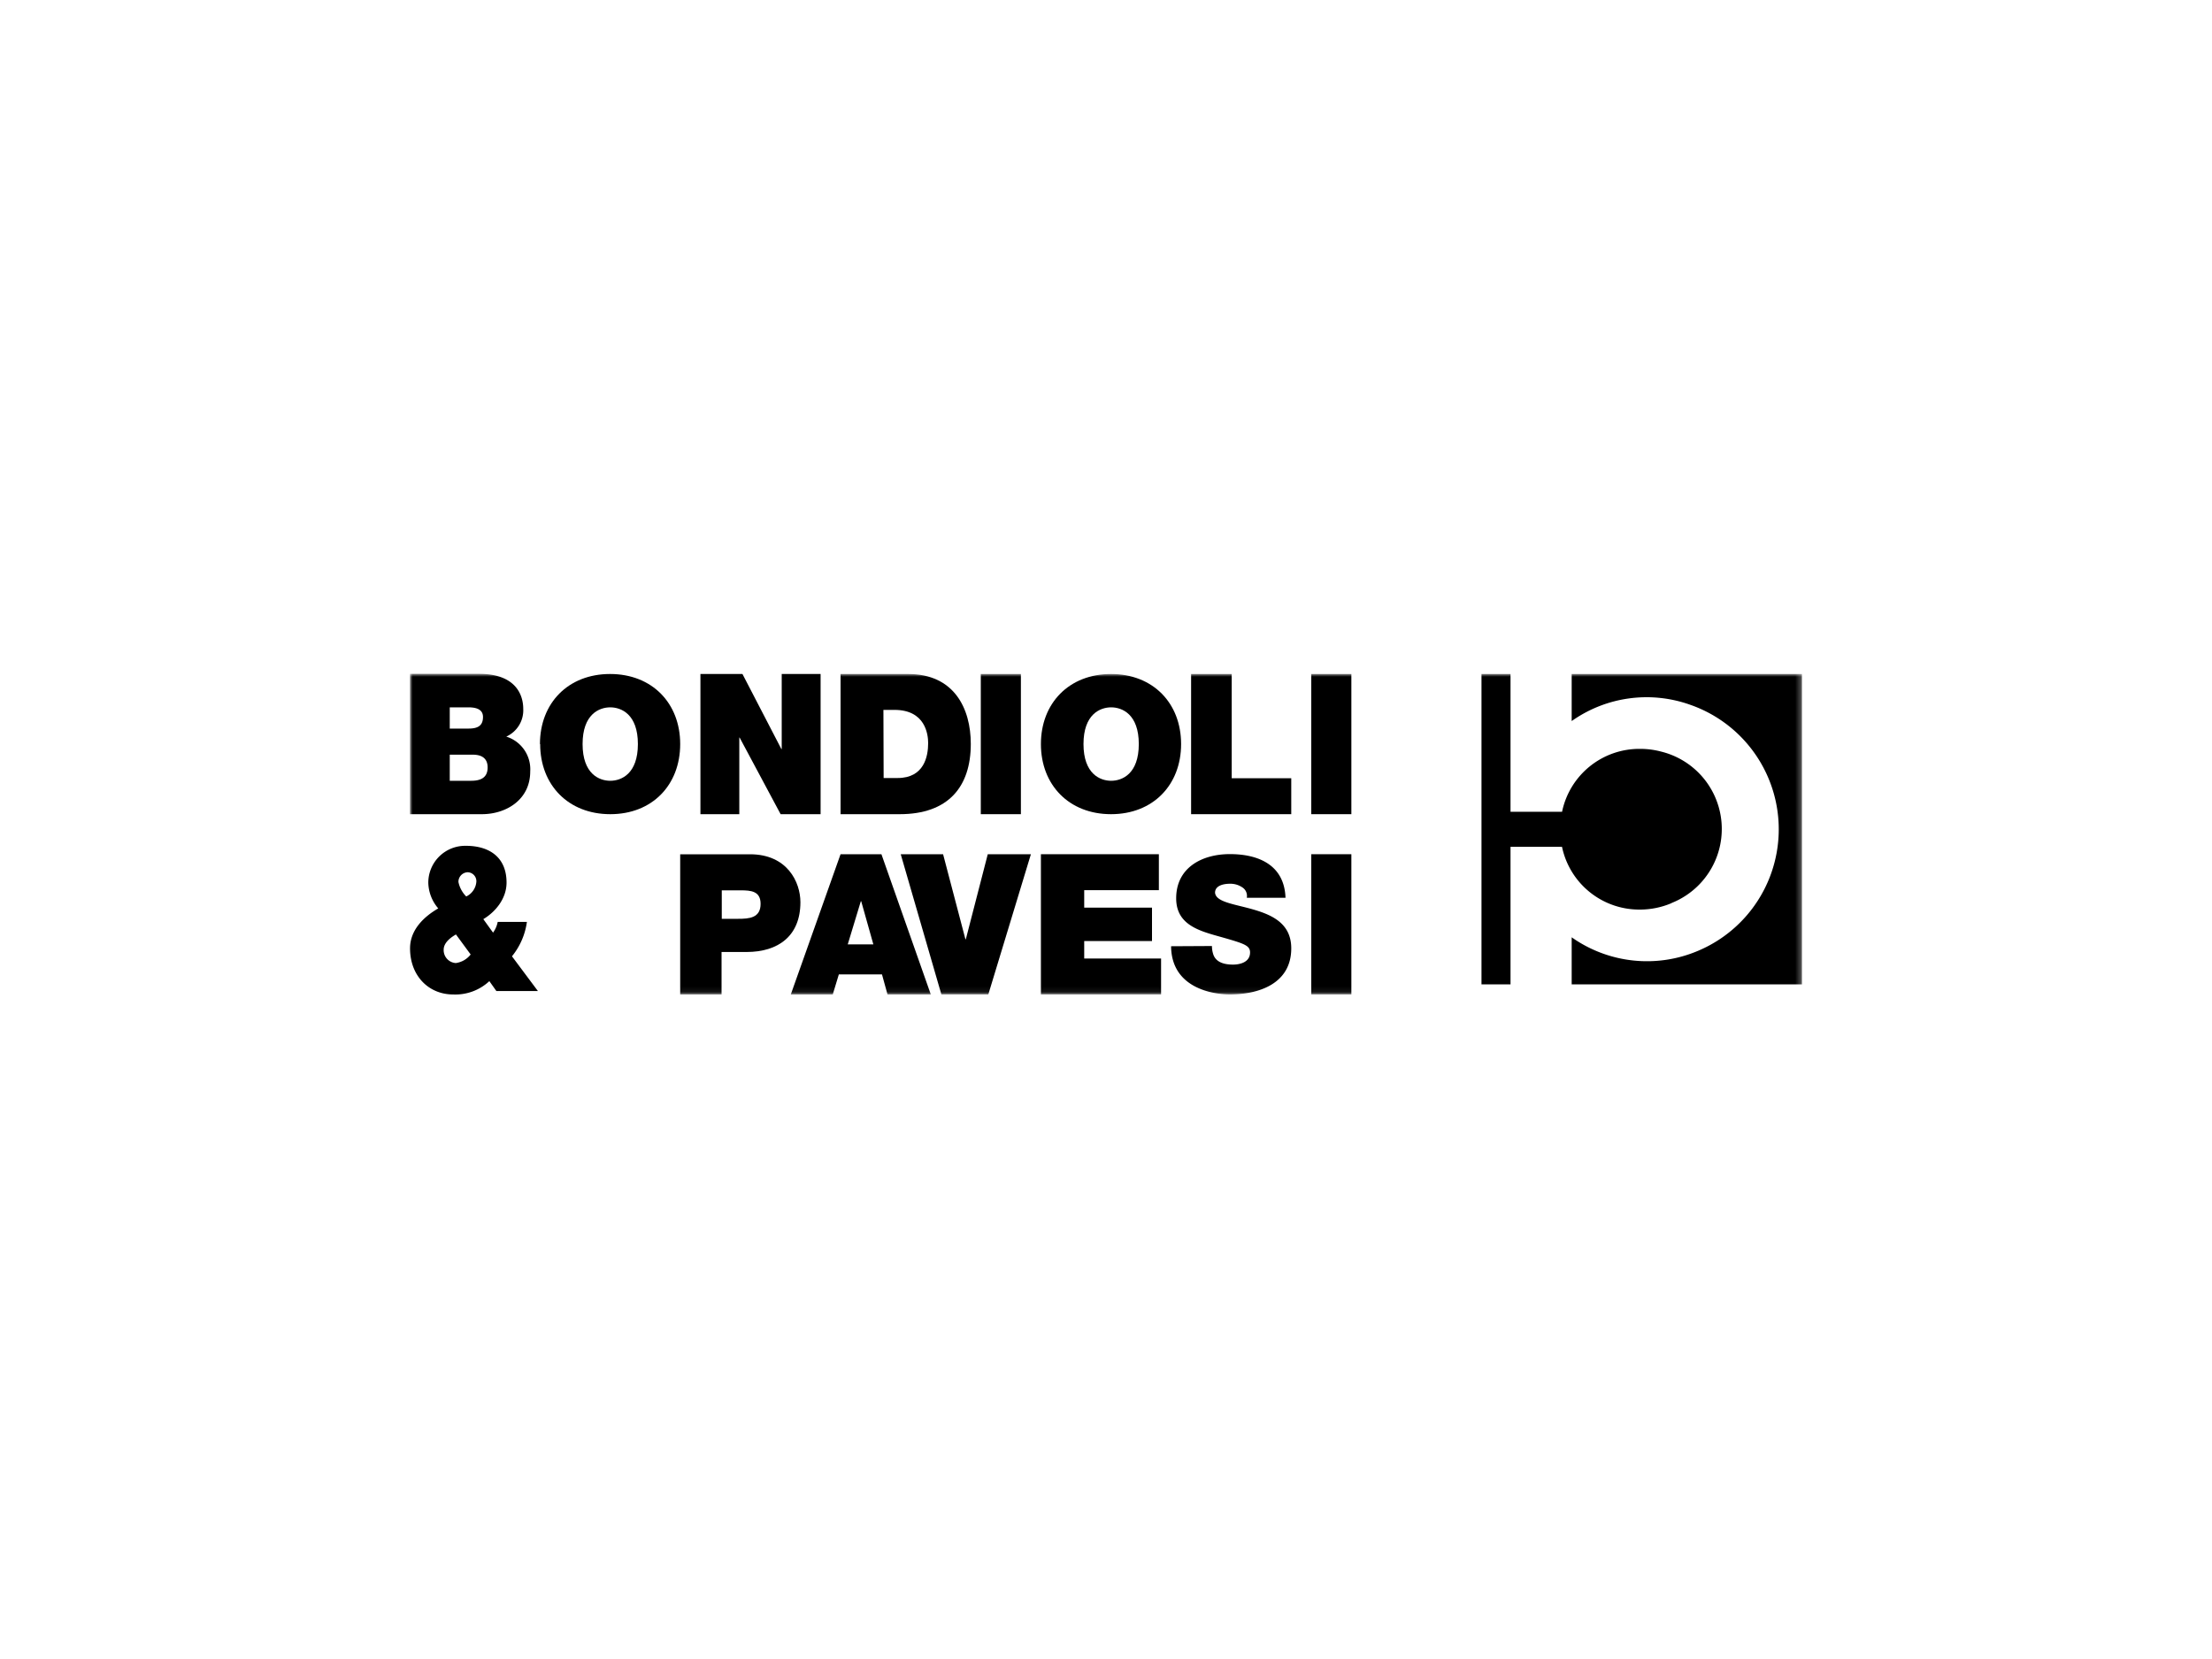 <svg id="Livello_1" data-name="Livello 1" xmlns="http://www.w3.org/2000/svg" xmlns:xlink="http://www.w3.org/1999/xlink" viewBox="0 0 400 300"><defs><style>.cls-1{fill:#fff;}.cls-1,.cls-2{fill-rule:evenodd;}.cls-3{mask:url(#mask);}</style><mask id="mask" x="74.14" y="121.88" width="251.72" height="57.95" maskUnits="userSpaceOnUse"><g id="mask-2"><polygon id="path-1" class="cls-1" points="74.14 179.82 325.86 179.82 325.86 121.88 74.14 121.88 74.14 179.82"/></g></mask></defs><path id="Fill-1" class="cls-2" d="M82.9,159.49a1.73,1.73,0,0,1,1.7-1.76,1.62,1.62,0,0,1,1.54,1.72,3.22,3.22,0,0,1-1.83,2.66,5.17,5.17,0,0,1-1.41-2.62Zm2.21,13.11a4.11,4.11,0,0,1-2.69,1.55,2.34,2.34,0,0,1-2.19-2.41c0-1.29,1.29-2.23,2.22-2.76Zm4.65,6.61h7.51l-4.69-6.28a12.52,12.52,0,0,0,2.7-6.22H90a4.87,4.87,0,0,1-.84,1.94l-1.76-2.44c2.18-1.3,4.2-3.7,4.2-6.61,0-4.56-3.08-6.65-7.35-6.65a6.67,6.67,0,0,0-6.8,6.65,7.36,7.36,0,0,0,1.8,4.67c-2.5,1.44-5.1,3.81-5.1,7.22,0,5,3.4,8.34,7.79,8.34a9,9,0,0,0,6.55-2.41Z"/><path id="Fill-4" class="cls-2" d="M97.68,134.55c0,7.39,5.08,12.68,12.68,12.68S123,141.94,123,134.55s-5.08-12.67-12.68-12.67-12.68,5.28-12.68,12.67m7.71,0c0-5.39,3-6.64,5-6.64s5,1.25,5,6.64-3,6.64-5,6.64-5-1.25-5-6.64"/><polygon id="Fill-6" class="cls-2" points="126.66 147.23 133.69 147.23 133.69 133.38 133.75 133.38 141.16 147.23 148.39 147.23 148.39 121.88 141.36 121.88 141.36 135.44 141.29 135.44 134.26 121.88 126.66 121.88 126.66 147.23"/><g class="cls-3"><polygon id="Fill-8" class="cls-2" points="177.36 147.23 184.61 147.23 184.61 121.88 177.36 121.88 177.36 147.23"/></g><g class="cls-3"><path id="Fill-10" class="cls-2" d="M188.23,134.55c0,7.39,5.08,12.68,12.68,12.68s12.67-5.29,12.67-12.68-5.07-12.67-12.67-12.67-12.68,5.28-12.68,12.67m7.7,0c0-5.39,3-6.64,5-6.64s5,1.25,5,6.64-3,6.64-5,6.64-5-1.25-5-6.64"/></g><g class="cls-3"><polygon id="Fill-11" class="cls-2" points="215.39 147.23 233.5 147.23 233.5 140.73 222.73 140.73 222.73 121.88 215.39 121.88 215.39 147.23"/></g><g class="cls-3"><polygon id="Fill-12" class="cls-2" points="237.12 147.23 244.37 147.23 244.37 121.88 237.12 121.88 237.12 147.23"/></g><g class="cls-3"><path id="Fill-13" class="cls-2" d="M74.14,147.23h13c4.41,0,8.74-2.63,8.74-7.71a6.18,6.18,0,0,0-4.33-6.32,5.22,5.22,0,0,0,3.07-5c0-2.59-1.39-6.35-8-6.35H74.14Zm7.19-10.76h4.16c1.82,0,2.69.82,2.69,2.31,0,1.95-1.4,2.41-3,2.41H81.33Zm0-8.56h3.39c1.57,0,2.62.46,2.62,1.74,0,1.63-1,2.1-2.62,2.1H81.33Z"/></g><g class="cls-3"><path id="Fill-14" class="cls-2" d="M152,147.23H162.7c8.77,0,12.85-4.94,12.85-12.71,0-6.4-3-12.64-11.33-12.64H152Zm7.75-18.86h2c5.59,0,6.09,4.44,6.09,6,0,2.38-.71,6.32-5.53,6.32h-2.52Z"/></g><g class="cls-3"><path id="Fill-15" class="cls-2" d="M153.3,170.77l2.37-7.81h.06l2.2,7.81ZM143,179.83h7.59l1.1-3.63h7.8l1,3.63h7.83l-8.93-25.36H152Z"/></g><g class="cls-3"><polygon id="Fill-16" class="cls-2" points="186.42 154.47 178.62 154.47 174.65 169.85 174.58 169.85 170.54 154.47 162.88 154.47 170.23 179.82 178.72 179.82 186.42 154.47"/></g><g class="cls-3"><polygon id="Fill-17" class="cls-2" points="188.23 179.82 209.96 179.82 209.96 173.33 196.06 173.33 196.06 170.17 208.32 170.17 208.32 164.13 196.06 164.13 196.06 160.97 209.56 160.97 209.56 154.47 188.23 154.47 188.23 179.82"/></g><g class="cls-3"><polygon id="Fill-18" class="cls-2" points="237.12 179.82 244.37 179.82 244.37 154.47 237.12 154.47 237.12 179.82"/></g><g class="cls-3"><path id="Fill-19" class="cls-2" d="M123,179.83h7.48v-7.68H135c5.7,0,9.74-2.87,9.74-9,0-3.63-2.37-8.67-9.11-8.67H123ZM130.52,161h3.4c1.88,0,3.62.14,3.62,2.45,0,2.56-2.09,2.7-4.07,2.7h-2.95Z"/></g><g class="cls-3"><path id="Fill-20" class="cls-2" d="M211.77,171.11c.07,7.73,7.86,8.72,10.6,8.72,5.36,0,11.13-2,11.13-8.34,0-4.44-3.37-6-6.78-7s-6.85-1.33-7-3.06c0-1.35,1.66-1.62,2.67-1.62a3.82,3.82,0,0,1,2.19.61,1.83,1.83,0,0,1,.88,1.93h7c-.2-5.9-4.83-7.9-10.06-7.9-5,0-9.71,2.41-9.71,8,0,4.88,4.35,5.93,8.16,7,4.15,1.18,5.2,1.52,5.2,2.78,0,1.79-1.86,2.2-3.07,2.2-1.39,0-3-.3-3.55-1.76a4.73,4.73,0,0,1-.27-1.6Z"/></g><g class="cls-3"><path id="Fill-21" class="cls-2" d="M284.21,169.49V178h41.65V121.88H284.21v8.51a23.45,23.45,0,0,1,21.5-2.92h0a23.84,23.84,0,0,1,1.37,44.46,23.59,23.59,0,0,1-22.86-2.43Z"/></g><g class="cls-3"><path id="Fill-22" class="cls-2" d="M282.47,146.8a14.27,14.27,0,0,1,14.08-11.38,14.68,14.68,0,0,1,3.83.49h0a14.41,14.41,0,0,1,1.85,27.4l.05,0a14.61,14.61,0,0,1-5.74,1.17,14.27,14.27,0,0,1-14.08-11.35h-9.31V178h-5.25V121.88h5.25v24.91h9.31Z"/></g></svg>